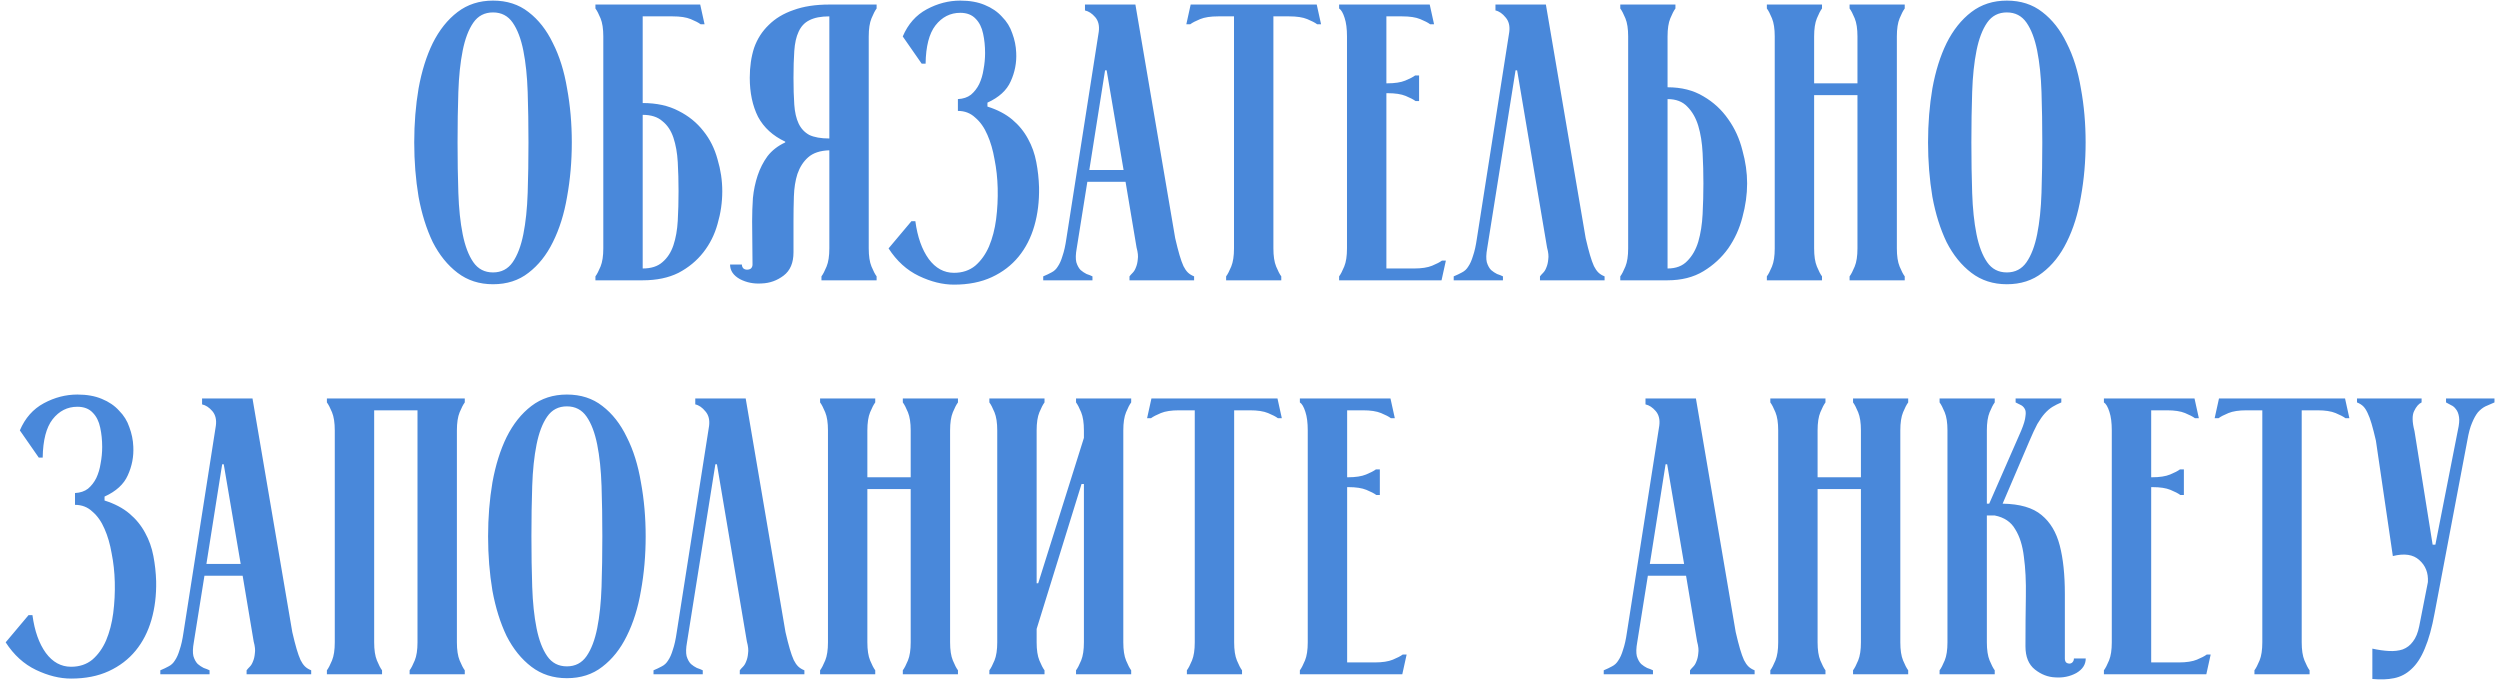 <?xml version="1.0" encoding="UTF-8"?> <svg xmlns="http://www.w3.org/2000/svg" width="330" height="90" viewBox="0 0 330 90" fill="none"><path d="M54.678 18.8C54.678 16.304 54.868 13.929 55.25 11.676C55.666 9.388 56.29 7.395 57.122 5.696C57.988 3.963 59.08 2.593 60.398 1.588C61.715 0.583 63.275 0.08 65.078 0.08C66.915 0.08 68.475 0.583 69.758 1.588C71.075 2.593 72.15 3.963 72.982 5.696C73.848 7.395 74.472 9.388 74.854 11.676C75.27 13.929 75.478 16.304 75.478 18.8C75.478 21.296 75.27 23.688 74.854 25.976C74.472 28.229 73.848 30.223 72.982 31.956C72.15 33.655 71.075 35.007 69.758 36.012C68.475 37.017 66.915 37.52 65.078 37.52C63.275 37.52 61.715 37.017 60.398 36.012C59.08 35.007 57.988 33.655 57.122 31.956C56.29 30.223 55.666 28.229 55.25 25.976C54.868 23.688 54.678 21.296 54.678 18.8ZM60.398 18.8C60.398 21.157 60.432 23.376 60.502 25.456C60.571 27.536 60.762 29.356 61.074 30.916C61.386 32.476 61.854 33.707 62.478 34.608C63.102 35.509 63.968 35.96 65.078 35.96C66.187 35.96 67.054 35.509 67.678 34.608C68.302 33.707 68.77 32.476 69.082 30.916C69.394 29.356 69.584 27.536 69.654 25.456C69.723 23.376 69.758 21.157 69.758 18.8C69.758 16.443 69.723 14.224 69.654 12.144C69.584 10.064 69.394 8.244 69.082 6.684C68.77 5.124 68.302 3.893 67.678 2.992C67.054 2.091 66.187 1.64 65.078 1.64C63.968 1.64 63.102 2.091 62.478 2.992C61.854 3.893 61.386 5.124 61.074 6.684C60.762 8.244 60.571 10.064 60.502 12.144C60.432 14.224 60.398 16.443 60.398 18.8ZM84.836 2.16V13.6C86.673 13.6 88.25 13.947 89.568 14.64C90.885 15.299 91.977 16.183 92.844 17.292C93.71 18.367 94.334 19.615 94.716 21.036C95.132 22.423 95.34 23.827 95.34 25.248C95.34 26.704 95.132 28.143 94.716 29.564C94.334 30.951 93.71 32.199 92.844 33.308C91.977 34.417 90.885 35.319 89.568 36.012C88.25 36.671 86.673 37 84.836 37H78.596V36.48C78.804 36.203 79.029 35.769 79.272 35.18C79.514 34.591 79.636 33.793 79.636 32.788V4.812C79.636 3.807 79.514 3.009 79.272 2.42C79.029 1.831 78.804 1.397 78.596 1.12V0.6H92.428L93 3.2H92.48C92.202 2.992 91.769 2.767 91.18 2.524C90.59 2.281 89.793 2.16 88.788 2.16H84.836ZM84.836 35.44C85.945 35.44 86.812 35.163 87.436 34.608C88.094 34.053 88.58 33.308 88.892 32.372C89.204 31.436 89.394 30.361 89.464 29.148C89.533 27.9 89.568 26.6 89.568 25.248C89.568 23.896 89.533 22.613 89.464 21.4C89.394 20.187 89.204 19.112 88.892 18.176C88.58 17.24 88.094 16.512 87.436 15.992C86.812 15.437 85.945 15.16 84.836 15.16V35.44ZM99.333 34.92L99.281 29.2C99.281 28.195 99.316 27.172 99.385 26.132C99.489 25.092 99.697 24.104 100.009 23.168C100.321 22.232 100.754 21.383 101.309 20.62C101.898 19.857 102.678 19.251 103.649 18.8V18.696C102.02 17.933 100.824 16.841 100.061 15.42C99.333 13.964 98.969 12.248 98.969 10.272C98.969 8.816 99.16 7.499 99.541 6.32C99.957 5.141 100.598 4.136 101.465 3.304C102.332 2.437 103.424 1.779 104.741 1.328C106.058 0.843 107.636 0.6 109.473 0.6H115.713V1.12C115.505 1.397 115.28 1.831 115.037 2.42C114.794 3.009 114.673 3.807 114.673 4.812V32.788C114.673 33.793 114.794 34.591 115.037 35.18C115.28 35.769 115.505 36.203 115.713 36.48V37H108.433V36.48C108.641 36.203 108.866 35.769 109.109 35.18C109.352 34.591 109.473 33.793 109.473 32.788V19.84C108.26 19.875 107.324 20.187 106.665 20.776C106.041 21.331 105.573 22.059 105.261 22.96C104.984 23.827 104.828 24.815 104.793 25.924C104.758 26.999 104.741 28.091 104.741 29.2V33.308C104.741 34.695 104.308 35.717 103.441 36.376C102.574 37.035 101.604 37.381 100.529 37.416C99.489 37.485 98.536 37.295 97.669 36.844C96.802 36.359 96.369 35.717 96.369 34.92H97.929C97.929 35.128 97.999 35.301 98.137 35.44C98.276 35.544 98.432 35.596 98.605 35.596C98.813 35.596 98.987 35.544 99.125 35.44C99.264 35.301 99.333 35.128 99.333 34.92ZM109.473 18.28V2.16C108.364 2.16 107.48 2.333 106.821 2.68C106.197 2.992 105.729 3.495 105.417 4.188C105.105 4.847 104.914 5.696 104.845 6.736C104.776 7.741 104.741 8.92 104.741 10.272C104.741 11.624 104.776 12.803 104.845 13.808C104.914 14.813 105.105 15.645 105.417 16.304C105.729 16.963 106.197 17.465 106.821 17.812C107.48 18.124 108.364 18.28 109.473 18.28ZM126.443 13.08C127.136 13.045 127.708 12.855 128.159 12.508C128.61 12.127 128.974 11.659 129.251 11.104C129.528 10.515 129.719 9.873 129.823 9.18C129.962 8.452 130.031 7.724 130.031 6.996C130.031 6.095 129.944 5.245 129.771 4.448C129.598 3.616 129.268 2.957 128.783 2.472C128.298 1.952 127.622 1.692 126.755 1.692C125.438 1.692 124.346 2.247 123.479 3.356C122.647 4.431 122.214 6.112 122.179 8.4H121.659L119.163 4.812C119.856 3.183 120.914 1.987 122.335 1.224C123.756 0.461 125.23 0.08 126.755 0.08C128.003 0.08 129.078 0.271 129.979 0.652C130.915 1.033 131.678 1.553 132.267 2.212C132.891 2.836 133.342 3.564 133.619 4.396C133.931 5.228 134.104 6.077 134.139 6.944C134.208 8.261 133.966 9.527 133.411 10.74C132.891 11.919 131.868 12.855 130.343 13.548V14.068C131.66 14.484 132.752 15.056 133.619 15.784C134.486 16.512 135.179 17.361 135.699 18.332C136.219 19.268 136.583 20.291 136.791 21.4C136.999 22.475 137.12 23.584 137.155 24.728C137.19 26.565 136.982 28.264 136.531 29.824C136.08 31.384 135.387 32.736 134.451 33.88C133.515 35.024 132.336 35.925 130.915 36.584C129.494 37.243 127.83 37.572 125.923 37.572C124.432 37.572 122.89 37.191 121.295 36.428C119.7 35.665 118.366 34.452 117.291 32.788L120.307 29.2H120.827C121.104 31.28 121.694 32.944 122.595 34.192C123.496 35.405 124.606 36.012 125.923 36.012C127.032 36.012 127.968 35.7 128.731 35.076C129.494 34.417 130.1 33.568 130.551 32.528C131.002 31.453 131.314 30.257 131.487 28.94C131.66 27.588 131.73 26.219 131.695 24.832C131.66 23.515 131.522 22.249 131.279 21.036C131.071 19.823 130.759 18.748 130.343 17.812C129.927 16.841 129.39 16.079 128.731 15.524C128.107 14.935 127.344 14.64 126.443 14.64V13.08ZM137.705 36.48C138.121 36.307 138.485 36.133 138.797 35.96C139.144 35.787 139.421 35.527 139.629 35.18C139.872 34.833 140.08 34.365 140.253 33.776C140.461 33.187 140.634 32.407 140.773 31.436L145.037 4.188C145.141 3.391 144.985 2.749 144.569 2.264C144.153 1.779 143.702 1.484 143.217 1.38V0.6H149.873L155.125 31.436C155.333 32.337 155.524 33.083 155.697 33.672C155.87 34.261 156.044 34.747 156.217 35.128C156.39 35.475 156.581 35.752 156.789 35.96C156.997 36.168 157.274 36.341 157.621 36.48V37H149.093V36.48C149.197 36.341 149.336 36.185 149.509 36.012C149.682 35.839 149.821 35.613 149.925 35.336C150.064 35.024 150.15 34.66 150.185 34.244C150.254 33.828 150.202 33.308 150.029 32.684L148.573 24H143.529L142.125 32.788C141.986 33.551 141.969 34.157 142.073 34.608C142.212 35.059 142.402 35.405 142.645 35.648C142.888 35.856 143.148 36.029 143.425 36.168C143.737 36.272 143.997 36.376 144.205 36.48V37H137.705V36.48ZM148.313 22.44L146.077 9.284H145.869L143.789 22.44H148.313ZM160.808 2.16C159.802 2.16 159.005 2.281 158.416 2.524C157.826 2.767 157.393 2.992 157.116 3.2H156.596L157.168 0.6H173.808L174.38 3.2H173.86C173.582 2.992 173.149 2.767 172.56 2.524C171.97 2.281 171.173 2.16 170.168 2.16H168.088V32.788C168.088 33.793 168.209 34.591 168.452 35.18C168.694 35.769 168.92 36.203 169.128 36.48V37H161.848V36.48C162.056 36.203 162.281 35.769 162.524 35.18C162.766 34.591 162.888 33.793 162.888 32.788V2.16H160.808ZM186.643 35.44C187.649 35.44 188.446 35.319 189.035 35.076C189.625 34.833 190.058 34.608 190.335 34.4H190.855L190.283 37H176.763V36.48C176.971 36.203 177.197 35.769 177.439 35.18C177.682 34.591 177.803 33.793 177.803 32.788V4.812C177.803 3.807 177.699 2.992 177.491 2.368C177.283 1.709 177.041 1.293 176.763 1.12V0.6H188.723L189.295 3.2H188.775C188.498 2.992 188.065 2.767 187.475 2.524C186.886 2.281 186.089 2.16 185.083 2.16H183.003V11H183.107C184.113 11 184.91 10.879 185.499 10.636C186.089 10.393 186.522 10.168 186.799 9.96H187.319V13.34H186.851C186.574 13.132 186.141 12.907 185.551 12.664C184.962 12.421 184.165 12.3 183.159 12.3H183.003V35.44H186.643ZM199.221 4.24C199.325 3.443 199.169 2.801 198.753 2.316C198.337 1.796 197.886 1.484 197.401 1.38V0.6H204.057L209.309 31.436C209.517 32.337 209.707 33.083 209.881 33.672C210.054 34.261 210.227 34.747 210.401 35.128C210.574 35.475 210.765 35.752 210.973 35.96C211.181 36.168 211.458 36.341 211.805 36.48V37H203.277V36.48C203.381 36.341 203.519 36.185 203.693 36.012C203.866 35.839 204.005 35.613 204.109 35.336C204.247 35.024 204.334 34.66 204.369 34.244C204.438 33.828 204.386 33.308 204.213 32.684L200.261 9.284H200.053L196.309 32.788C196.17 33.551 196.153 34.157 196.257 34.608C196.395 35.059 196.586 35.405 196.829 35.648C197.071 35.856 197.331 36.029 197.609 36.168C197.921 36.272 198.181 36.376 198.389 36.48V37H191.889V36.48C192.305 36.307 192.669 36.133 192.981 35.96C193.327 35.787 193.605 35.527 193.813 35.18C194.055 34.833 194.263 34.365 194.437 33.776C194.645 33.187 194.818 32.407 194.957 31.436L199.221 4.24ZM220.117 4.812V11.52C221.954 11.52 223.532 11.919 224.849 12.716C226.166 13.479 227.258 14.484 228.125 15.732C228.992 16.945 229.616 18.315 229.997 19.84C230.413 21.331 230.621 22.787 230.621 24.208C230.621 25.664 230.413 27.155 229.997 28.68C229.616 30.171 228.992 31.54 228.125 32.788C227.258 34.001 226.166 35.007 224.849 35.804C223.532 36.601 221.954 37 220.117 37H213.877V36.48C214.085 36.203 214.31 35.769 214.553 35.18C214.796 34.591 214.917 33.793 214.917 32.788V4.812C214.917 3.807 214.796 3.009 214.553 2.42C214.31 1.831 214.085 1.397 213.877 1.12V0.6H221.157V1.12C220.949 1.397 220.724 1.831 220.481 2.42C220.238 3.009 220.117 3.807 220.117 4.812ZM220.117 13.08V35.44C221.226 35.44 222.093 35.111 222.717 34.452C223.376 33.793 223.861 32.944 224.173 31.904C224.485 30.829 224.676 29.616 224.745 28.264C224.814 26.912 224.849 25.56 224.849 24.208C224.849 22.856 224.814 21.521 224.745 20.204C224.676 18.852 224.485 17.656 224.173 16.616C223.861 15.576 223.376 14.727 222.717 14.068C222.093 13.409 221.226 13.08 220.117 13.08ZM239.465 12.56V32.788C239.465 33.793 239.586 34.591 239.829 35.18C240.071 35.769 240.297 36.203 240.505 36.48V37H233.225V36.48C233.433 36.203 233.658 35.769 233.901 35.18C234.143 34.591 234.265 33.793 234.265 32.788V4.812C234.265 3.807 234.143 3.009 233.901 2.42C233.658 1.831 233.433 1.397 233.225 1.12V0.6H240.505V1.12C240.297 1.397 240.071 1.831 239.829 2.42C239.586 3.009 239.465 3.807 239.465 4.812V11H245.185V4.812C245.185 3.807 245.063 3.009 244.821 2.42C244.578 1.831 244.353 1.397 244.145 1.12V0.6H251.425V1.12C251.217 1.397 250.991 1.831 250.749 2.42C250.506 3.009 250.385 3.807 250.385 4.812V32.788C250.385 33.793 250.506 34.591 250.749 35.18C250.991 35.769 251.217 36.203 251.425 36.48V37H244.145V36.48C244.353 36.203 244.578 35.769 244.821 35.18C245.063 34.591 245.185 33.793 245.185 32.788V12.56H239.465ZM254.502 18.8C254.502 16.304 254.693 13.929 255.074 11.676C255.49 9.388 256.114 7.395 256.946 5.696C257.813 3.963 258.905 2.593 260.222 1.588C261.539 0.583 263.099 0.08 264.902 0.08C266.739 0.08 268.299 0.583 269.582 1.588C270.899 2.593 271.974 3.963 272.806 5.696C273.673 7.395 274.297 9.388 274.678 11.676C275.094 13.929 275.302 16.304 275.302 18.8C275.302 21.296 275.094 23.688 274.678 25.976C274.297 28.229 273.673 30.223 272.806 31.956C271.974 33.655 270.899 35.007 269.582 36.012C268.299 37.017 266.739 37.52 264.902 37.52C263.099 37.52 261.539 37.017 260.222 36.012C258.905 35.007 257.813 33.655 256.946 31.956C256.114 30.223 255.49 28.229 255.074 25.976C254.693 23.688 254.502 21.296 254.502 18.8ZM260.222 18.8C260.222 21.157 260.257 23.376 260.326 25.456C260.395 27.536 260.586 29.356 260.898 30.916C261.21 32.476 261.678 33.707 262.302 34.608C262.926 35.509 263.793 35.96 264.902 35.96C266.011 35.96 266.878 35.509 267.502 34.608C268.126 33.707 268.594 32.476 268.906 30.916C269.218 29.356 269.409 27.536 269.478 25.456C269.547 23.376 269.582 21.157 269.582 18.8C269.582 16.443 269.547 14.224 269.478 12.144C269.409 10.064 269.218 8.244 268.906 6.684C268.594 5.124 268.126 3.893 267.502 2.992C266.878 2.091 266.011 1.64 264.902 1.64C263.793 1.64 262.926 2.091 262.302 2.992C261.678 3.893 261.21 5.124 260.898 6.684C260.586 8.244 260.395 10.064 260.326 12.144C260.257 14.224 260.222 16.443 260.222 18.8ZM9.9 65.08C10.593 65.045 11.165 64.855 11.616 64.508C12.067 64.127 12.431 63.659 12.708 63.104C12.985 62.515 13.176 61.873 13.28 61.18C13.419 60.452 13.488 59.724 13.488 58.996C13.488 58.095 13.401 57.245 13.228 56.448C13.055 55.616 12.725 54.957 12.24 54.472C11.755 53.952 11.079 53.692 10.212 53.692C8.895 53.692 7.803 54.247 6.936 55.356C6.104 56.431 5.671 58.112 5.636 60.4H5.116L2.62 56.812C3.313 55.183 4.371 53.987 5.792 53.224C7.213 52.461 8.687 52.08 10.212 52.08C11.46 52.08 12.535 52.271 13.436 52.652C14.372 53.033 15.135 53.553 15.724 54.212C16.348 54.836 16.799 55.564 17.076 56.396C17.388 57.228 17.561 58.077 17.596 58.944C17.665 60.261 17.423 61.527 16.868 62.74C16.348 63.919 15.325 64.855 13.8 65.548V66.068C15.117 66.484 16.209 67.056 17.076 67.784C17.943 68.512 18.636 69.361 19.156 70.332C19.676 71.268 20.04 72.291 20.248 73.4C20.456 74.475 20.577 75.584 20.612 76.728C20.647 78.565 20.439 80.264 19.988 81.824C19.537 83.384 18.844 84.736 17.908 85.88C16.972 87.024 15.793 87.925 14.372 88.584C12.951 89.243 11.287 89.572 9.38 89.572C7.889 89.572 6.347 89.191 4.752 88.428C3.157 87.665 1.823 86.452 0.748 84.788L3.764 81.2H4.284C4.561 83.28 5.151 84.944 6.052 86.192C6.953 87.405 8.063 88.012 9.38 88.012C10.489 88.012 11.425 87.7 12.188 87.076C12.951 86.417 13.557 85.568 14.008 84.528C14.459 83.453 14.771 82.257 14.944 80.94C15.117 79.588 15.187 78.219 15.152 76.832C15.117 75.515 14.979 74.249 14.736 73.036C14.528 71.823 14.216 70.748 13.8 69.812C13.384 68.841 12.847 68.079 12.188 67.524C11.564 66.935 10.801 66.64 9.9 66.64V65.08ZM21.162 88.48C21.578 88.307 21.942 88.133 22.254 87.96C22.601 87.787 22.878 87.527 23.086 87.18C23.329 86.833 23.537 86.365 23.71 85.776C23.918 85.187 24.091 84.407 24.23 83.436L28.494 56.188C28.598 55.391 28.442 54.749 28.026 54.264C27.61 53.779 27.159 53.484 26.674 53.38V52.6H33.33L38.582 83.436C38.79 84.337 38.981 85.083 39.154 85.672C39.327 86.261 39.501 86.747 39.674 87.128C39.847 87.475 40.038 87.752 40.246 87.96C40.454 88.168 40.731 88.341 41.078 88.48V89H32.55V88.48C32.654 88.341 32.793 88.185 32.966 88.012C33.139 87.839 33.278 87.613 33.382 87.336C33.521 87.024 33.607 86.66 33.642 86.244C33.711 85.828 33.659 85.308 33.486 84.684L32.03 76H26.986L25.582 84.788C25.443 85.551 25.426 86.157 25.53 86.608C25.669 87.059 25.859 87.405 26.102 87.648C26.345 87.856 26.605 88.029 26.882 88.168C27.194 88.272 27.454 88.376 27.662 88.48V89H21.162V88.48ZM31.77 74.44L29.534 61.284H29.326L27.246 74.44H31.77ZM43.15 88.48C43.358 88.203 43.584 87.769 43.826 87.18C44.069 86.591 44.19 85.793 44.19 84.788V56.812C44.19 55.807 44.069 55.009 43.826 54.42C43.584 53.831 43.358 53.397 43.15 53.12V52.6H61.35V53.12C61.142 53.397 60.917 53.831 60.674 54.42C60.432 55.009 60.31 55.807 60.31 56.812V84.788C60.31 85.793 60.432 86.591 60.674 87.18C60.917 87.769 61.142 88.203 61.35 88.48V89H54.07V88.48C54.278 88.203 54.504 87.769 54.746 87.18C54.989 86.591 55.11 85.793 55.11 84.788V54.16H49.39V84.788C49.39 85.793 49.512 86.591 49.754 87.18C49.997 87.769 50.222 88.203 50.43 88.48V89H43.15V88.48ZM64.428 70.8C64.428 68.304 64.618 65.929 65 63.676C65.416 61.388 66.04 59.395 66.872 57.696C67.738 55.963 68.83 54.593 70.148 53.588C71.465 52.583 73.025 52.08 74.828 52.08C76.665 52.08 78.225 52.583 79.508 53.588C80.825 54.593 81.9 55.963 82.732 57.696C83.598 59.395 84.222 61.388 84.604 63.676C85.02 65.929 85.228 68.304 85.228 70.8C85.228 73.296 85.02 75.688 84.604 77.976C84.222 80.229 83.598 82.223 82.732 83.956C81.9 85.655 80.825 87.007 79.508 88.012C78.225 89.017 76.665 89.52 74.828 89.52C73.025 89.52 71.465 89.017 70.148 88.012C68.83 87.007 67.738 85.655 66.872 83.956C66.04 82.223 65.416 80.229 65 77.976C64.618 75.688 64.428 73.296 64.428 70.8ZM70.148 70.8C70.148 73.157 70.182 75.376 70.252 77.456C70.321 79.536 70.512 81.356 70.824 82.916C71.136 84.476 71.604 85.707 72.228 86.608C72.852 87.509 73.718 87.96 74.828 87.96C75.937 87.96 76.804 87.509 77.428 86.608C78.052 85.707 78.52 84.476 78.832 82.916C79.144 81.356 79.334 79.536 79.404 77.456C79.473 75.376 79.508 73.157 79.508 70.8C79.508 68.443 79.473 66.224 79.404 64.144C79.334 62.064 79.144 60.244 78.832 58.684C78.52 57.124 78.052 55.893 77.428 54.992C76.804 54.091 75.937 53.64 74.828 53.64C73.718 53.64 72.852 54.091 72.228 54.992C71.604 55.893 71.136 57.124 70.824 58.684C70.512 60.244 70.321 62.064 70.252 64.144C70.182 66.224 70.148 68.443 70.148 70.8ZM93.596 56.24C93.7 55.443 93.544 54.801 93.128 54.316C92.712 53.796 92.261 53.484 91.776 53.38V52.6H98.432L103.684 83.436C103.892 84.337 104.082 85.083 104.256 85.672C104.429 86.261 104.602 86.747 104.776 87.128C104.949 87.475 105.14 87.752 105.348 87.96C105.556 88.168 105.833 88.341 106.18 88.48V89H97.652V88.48C97.756 88.341 97.894 88.185 98.068 88.012C98.241 87.839 98.38 87.613 98.484 87.336C98.622 87.024 98.709 86.66 98.744 86.244C98.813 85.828 98.761 85.308 98.588 84.684L94.636 61.284H94.428L90.684 84.788C90.545 85.551 90.528 86.157 90.632 86.608C90.77 87.059 90.961 87.405 91.204 87.648C91.446 87.856 91.706 88.029 91.984 88.168C92.296 88.272 92.556 88.376 92.764 88.48V89H86.264V88.48C86.68 88.307 87.044 88.133 87.356 87.96C87.702 87.787 87.98 87.527 88.188 87.18C88.43 86.833 88.638 86.365 88.812 85.776C89.02 85.187 89.193 84.407 89.332 83.436L93.596 56.24ZM114.492 64.56V84.788C114.492 85.793 114.613 86.591 114.856 87.18C115.099 87.769 115.324 88.203 115.532 88.48V89H108.252V88.48C108.46 88.203 108.685 87.769 108.928 87.18C109.171 86.591 109.292 85.793 109.292 84.788V56.812C109.292 55.807 109.171 55.009 108.928 54.42C108.685 53.831 108.46 53.397 108.252 53.12V52.6H115.532V53.12C115.324 53.397 115.099 53.831 114.856 54.42C114.613 55.009 114.492 55.807 114.492 56.812V63H120.212V56.812C120.212 55.807 120.091 55.009 119.848 54.42C119.605 53.831 119.38 53.397 119.172 53.12V52.6H126.452V53.12C126.244 53.397 126.019 53.831 125.776 54.42C125.533 55.009 125.412 55.807 125.412 56.812V84.788C125.412 85.793 125.533 86.591 125.776 87.18C126.019 87.769 126.244 88.203 126.452 88.48V89H119.172V88.48C119.38 88.203 119.605 87.769 119.848 87.18C120.091 86.591 120.212 85.793 120.212 84.788V64.56H114.492ZM148.276 84.788C148.276 85.793 148.397 86.591 148.64 87.18C148.882 87.769 149.108 88.203 149.316 88.48V89H142.036V88.48C142.244 88.203 142.469 87.769 142.712 87.18C142.954 86.591 143.076 85.793 143.076 84.788V63.884H142.764L136.836 83.02V84.788C136.836 85.793 136.957 86.591 137.2 87.18C137.442 87.769 137.668 88.203 137.876 88.48V89H130.596V88.48C130.804 88.203 131.029 87.769 131.272 87.18C131.514 86.591 131.636 85.793 131.636 84.788V56.812C131.636 55.807 131.514 55.009 131.272 54.42C131.029 53.831 130.804 53.397 130.596 53.12V52.6H137.876V53.12C137.668 53.397 137.442 53.831 137.2 54.42C136.957 55.009 136.836 55.807 136.836 56.812V76.988H137.044L143.076 57.8V56.812C143.076 55.807 142.954 55.009 142.712 54.42C142.469 53.831 142.244 53.397 142.036 53.12V52.6H149.316V53.12C149.108 53.397 148.882 53.831 148.64 54.42C148.397 55.009 148.276 55.807 148.276 56.812V84.788ZM155.628 54.16C154.623 54.16 153.825 54.281 153.236 54.524C152.647 54.767 152.213 54.992 151.936 55.2H151.416L151.988 52.6H168.628L169.2 55.2H168.68C168.403 54.992 167.969 54.767 167.38 54.524C166.791 54.281 165.993 54.16 164.988 54.16H162.908V84.788C162.908 85.793 163.029 86.591 163.272 87.18C163.515 87.769 163.74 88.203 163.948 88.48V89H156.668V88.48C156.876 88.203 157.101 87.769 157.344 87.18C157.587 86.591 157.708 85.793 157.708 84.788V54.16H155.628ZM181.463 87.44C182.469 87.44 183.266 87.319 183.855 87.076C184.445 86.833 184.878 86.608 185.155 86.4H185.675L185.103 89H171.583V88.48C171.791 88.203 172.017 87.769 172.259 87.18C172.502 86.591 172.623 85.793 172.623 84.788V56.812C172.623 55.807 172.519 54.992 172.311 54.368C172.103 53.709 171.861 53.293 171.583 53.12V52.6H183.543L184.115 55.2H183.595C183.318 54.992 182.885 54.767 182.295 54.524C181.706 54.281 180.909 54.16 179.903 54.16H177.823V63H177.927C178.933 63 179.73 62.879 180.319 62.636C180.909 62.393 181.342 62.168 181.619 61.96H182.139V65.34H181.671C181.394 65.132 180.961 64.907 180.371 64.664C179.782 64.421 178.985 64.3 177.979 64.3H177.823V87.44H181.463ZM211.693 88.48C212.109 88.307 212.473 88.133 212.785 87.96C213.132 87.787 213.409 87.527 213.617 87.18C213.86 86.833 214.068 86.365 214.241 85.776C214.449 85.187 214.623 84.407 214.761 83.436L219.025 56.188C219.129 55.391 218.973 54.749 218.557 54.264C218.141 53.779 217.691 53.484 217.205 53.38V52.6H223.861L229.113 83.436C229.321 84.337 229.512 85.083 229.685 85.672C229.859 86.261 230.032 86.747 230.205 87.128C230.379 87.475 230.569 87.752 230.777 87.96C230.985 88.168 231.263 88.341 231.609 88.48V89H223.081V88.48C223.185 88.341 223.324 88.185 223.497 88.012C223.671 87.839 223.809 87.613 223.913 87.336C224.052 87.024 224.139 86.66 224.173 86.244C224.243 85.828 224.191 85.308 224.017 84.684L222.561 76H217.517L216.113 84.788C215.975 85.551 215.957 86.157 216.061 86.608C216.2 87.059 216.391 87.405 216.633 87.648C216.876 87.856 217.136 88.029 217.413 88.168C217.725 88.272 217.985 88.376 218.193 88.48V89H211.693V88.48ZM222.301 74.44L220.065 61.284H219.857L217.777 74.44H222.301ZM239.922 64.56V84.788C239.922 85.793 240.043 86.591 240.286 87.18C240.528 87.769 240.754 88.203 240.962 88.48V89H233.682V88.48C233.89 88.203 234.115 87.769 234.358 87.18C234.6 86.591 234.722 85.793 234.722 84.788V56.812C234.722 55.807 234.6 55.009 234.358 54.42C234.115 53.831 233.89 53.397 233.682 53.12V52.6H240.962V53.12C240.754 53.397 240.528 53.831 240.286 54.42C240.043 55.009 239.922 55.807 239.922 56.812V63H245.642V56.812C245.642 55.807 245.52 55.009 245.278 54.42C245.035 53.831 244.81 53.397 244.602 53.12V52.6H251.882V53.12C251.674 53.397 251.448 53.831 251.206 54.42C250.963 55.009 250.842 55.807 250.842 56.812V84.788C250.842 85.793 250.963 86.591 251.206 87.18C251.448 87.769 251.674 88.203 251.882 88.48V89H244.602V88.48C244.81 88.203 245.035 87.769 245.278 87.18C245.52 86.591 245.642 85.793 245.642 84.788V64.56H239.922ZM264.345 66.484C266.633 66.519 268.349 67.021 269.493 67.992C270.637 68.928 271.435 70.263 271.885 71.996C272.336 73.729 272.561 75.861 272.561 78.392C272.561 80.888 272.561 83.731 272.561 86.92C272.561 87.128 272.613 87.301 272.717 87.44C272.856 87.544 272.995 87.596 273.133 87.596C273.307 87.596 273.445 87.544 273.549 87.44C273.688 87.301 273.757 87.128 273.757 86.92H275.317C275.317 87.717 274.901 88.359 274.069 88.844C273.237 89.295 272.319 89.485 271.313 89.416C270.343 89.381 269.441 89.035 268.609 88.376C267.777 87.717 267.361 86.695 267.361 85.308C267.361 82.916 267.379 80.732 267.413 78.756C267.448 76.745 267.361 74.995 267.153 73.504C266.98 72.013 266.599 70.8 266.009 69.864C265.455 68.893 264.553 68.287 263.305 68.044H262.265V84.788C262.265 85.793 262.387 86.591 262.629 87.18C262.872 87.769 263.097 88.203 263.305 88.48V89H256.025V88.48C256.233 88.203 256.459 87.769 256.701 87.18C256.944 86.591 257.065 85.793 257.065 84.788V56.812C257.065 55.807 256.944 55.009 256.701 54.42C256.459 53.831 256.233 53.397 256.025 53.12V52.6H263.305V53.12C263.097 53.397 262.872 53.831 262.629 54.42C262.387 55.009 262.265 55.807 262.265 56.812V66.484H262.577L266.789 56.864C267.136 56.032 267.327 55.391 267.361 54.94C267.431 54.489 267.396 54.16 267.257 53.952C267.119 53.709 266.928 53.536 266.685 53.432C266.477 53.328 266.269 53.224 266.061 53.12V52.6H272.093V53.12C271.677 53.293 271.296 53.484 270.949 53.692C270.603 53.9 270.256 54.195 269.909 54.576C269.597 54.923 269.268 55.391 268.921 55.98C268.609 56.569 268.263 57.315 267.881 58.216L264.345 66.484ZM287.596 87.44C288.602 87.44 289.399 87.319 289.988 87.076C290.578 86.833 291.011 86.608 291.288 86.4H291.808L291.236 89H277.716V88.48C277.924 88.203 278.15 87.769 278.392 87.18C278.635 86.591 278.756 85.793 278.756 84.788V56.812C278.756 55.807 278.652 54.992 278.444 54.368C278.236 53.709 277.994 53.293 277.716 53.12V52.6H289.676L290.248 55.2H289.728C289.451 54.992 289.018 54.767 288.428 54.524C287.839 54.281 287.042 54.16 286.036 54.16H283.956V63H284.06C285.066 63 285.863 62.879 286.452 62.636C287.042 62.393 287.475 62.168 287.752 61.96H288.272V65.34H287.804C287.527 65.132 287.094 64.907 286.504 64.664C285.915 64.421 285.118 64.3 284.112 64.3H283.956V87.44H287.596ZM296.546 54.16C295.541 54.16 294.743 54.281 294.154 54.524C293.565 54.767 293.131 54.992 292.854 55.2H292.334L292.906 52.6H309.546L310.118 55.2H309.598C309.321 54.992 308.887 54.767 308.298 54.524C307.709 54.281 306.911 54.16 305.906 54.16H303.826V84.788C303.826 85.793 303.947 86.591 304.19 87.18C304.433 87.769 304.658 88.203 304.866 88.48V89H297.586V88.48C297.794 88.203 298.019 87.769 298.262 87.18C298.505 86.591 298.626 85.793 298.626 84.788V54.16H296.546ZM315.855 73.4L313.619 58.164C313.411 57.263 313.22 56.517 313.047 55.928C312.874 55.339 312.7 54.871 312.527 54.524C312.354 54.143 312.163 53.848 311.955 53.64C311.747 53.432 311.47 53.259 311.123 53.12V52.6H319.651V53.12C319.27 53.293 318.94 53.675 318.663 54.264C318.386 54.819 318.403 55.703 318.715 56.916L321.107 71.892H321.471L324.435 56.812C324.608 56.049 324.66 55.46 324.591 55.044C324.522 54.593 324.383 54.247 324.175 54.004C324.002 53.761 323.794 53.588 323.551 53.484C323.308 53.345 323.083 53.224 322.875 53.12V52.6H329.271V53.12C328.855 53.293 328.456 53.467 328.075 53.64C327.728 53.813 327.399 54.073 327.087 54.42C326.81 54.767 326.55 55.235 326.307 55.824C326.064 56.379 325.856 57.159 325.683 58.164L321.367 80.94C321.02 82.847 320.587 84.407 320.067 85.62C319.582 86.799 318.992 87.7 318.299 88.324C317.64 88.948 316.878 89.347 316.011 89.52C315.179 89.693 314.226 89.728 313.151 89.624V85.62C313.948 85.793 314.676 85.897 315.335 85.932C316.028 85.967 316.635 85.897 317.155 85.724C317.71 85.516 318.16 85.169 318.507 84.684C318.888 84.199 319.166 83.523 319.339 82.656L320.483 76.832C320.552 75.619 320.171 74.648 319.339 73.92C318.542 73.192 317.38 73.019 315.855 73.4Z" fill="#4988DA"></path></svg> 